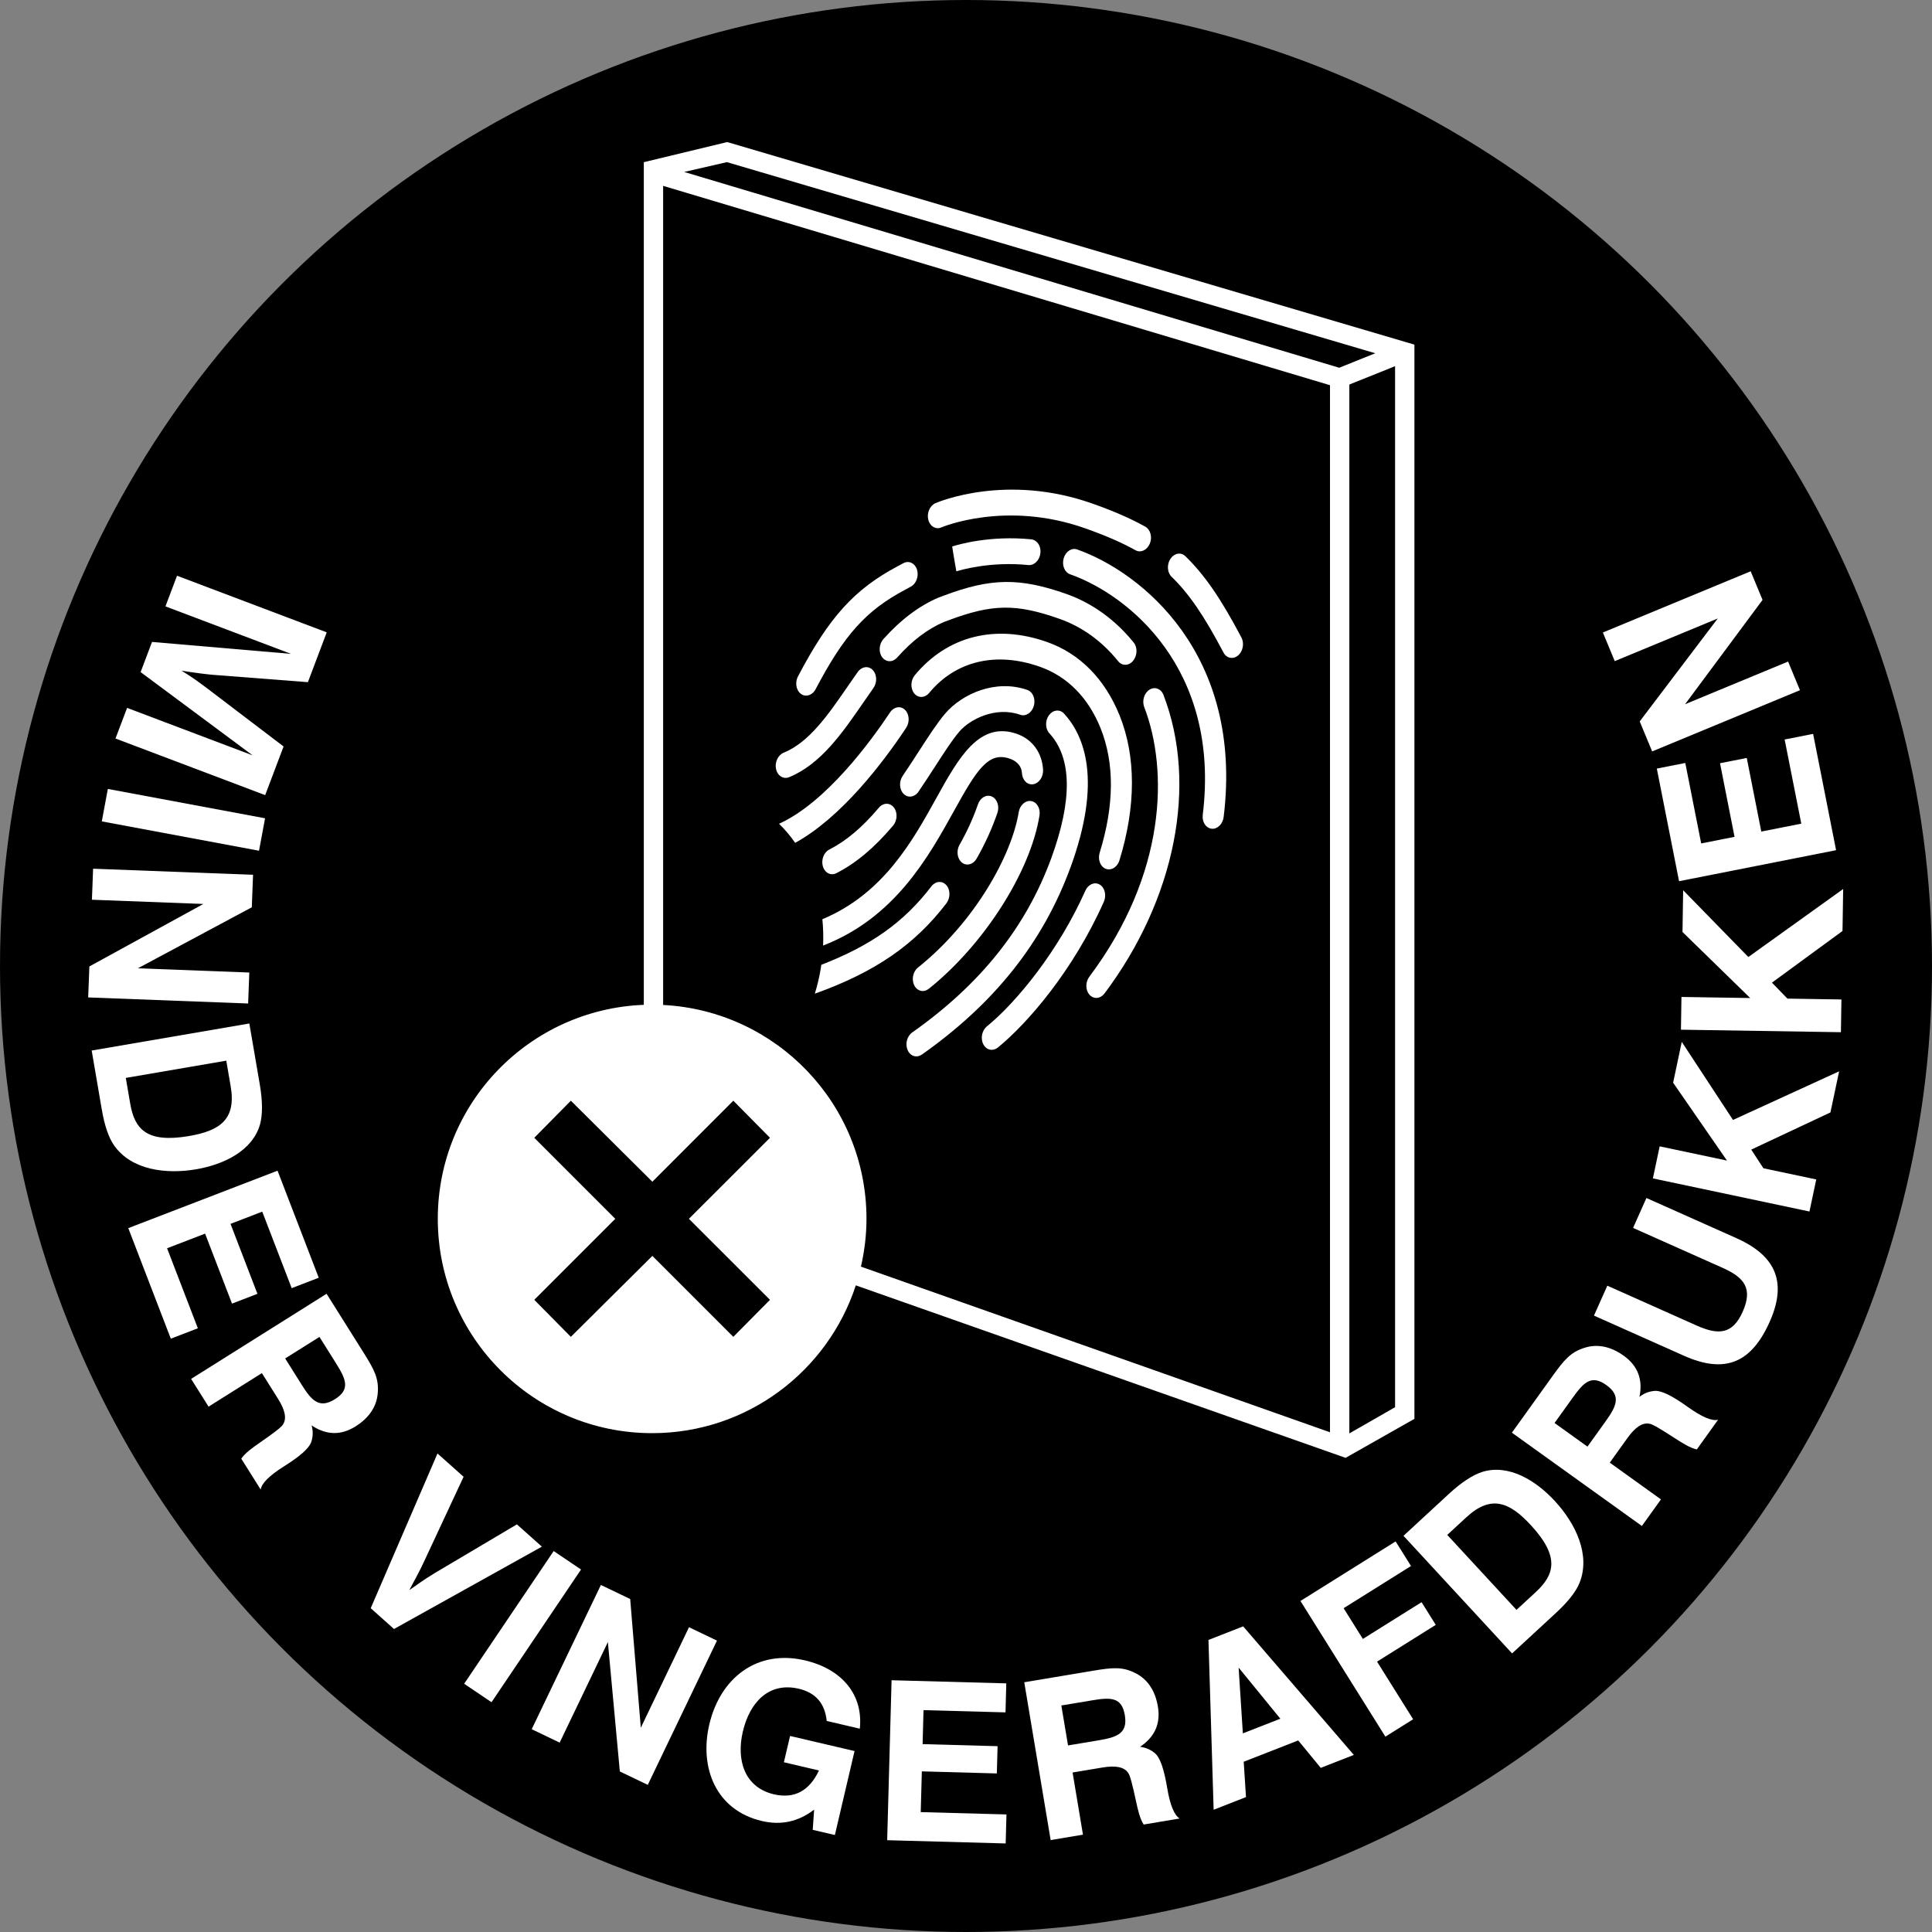 <?xml version="1.0" encoding="UTF-8"?><svg id="b" xmlns="http://www.w3.org/2000/svg" width="90" height="90" viewBox="0 0 90 90"><rect x="0" y="0" width="90" height="90" fill="#808080" stroke="none"/><g id="c"><circle cx="45" cy="45" r="45"/><path d="M45.001,87.183c23.259,0,42.182-18.923,42.182-42.183,0-23.259-18.923-42.183-42.182-42.183C21.741,2.817,2.818,21.74,2.818,45c0,23.26,18.923,42.183,42.183,42.183Z" fill="none"/><path d="M7.707,28.248l.54-1.428,6.973,2.637-.877,2.321-4.429-.343c-.253-.021-.73-.077-1.459-.19.357.21.751.483,1.206.829l3.549,2.7-.857,2.266-6.973-2.637.54-1.427,5.85,2.212-5.22-3.879.532-1.405,6.477.556-5.851-2.212Z" fill="#fff"/><path d="M5.024,36.752l7.324,1.367-.282,1.511-7.324-1.367.282-1.511Z" fill="#fff"/><path d="M4.282,41.912l.055-1.444,7.451.283-.058,1.514-5.308,2.842,5.192.197-.055,1.443-7.451-.283.055-1.443,5.311-2.911-5.193-.197Z" fill="#fff"/><path d="M4.271,48.938l7.344-1.26.486,2.834c.136.792.135,1.406.013,1.864-.354,1.242-1.699,1.874-2.972,2.093-1.4.24-3.017.045-3.83-1.115-.25-.358-.441-.916-.571-1.674l-.47-2.742ZM10.542,49.41l-4.682.803.205,1.193c.203,1.183.755,1.855,2.74,1.515,1.435-.246,2.207-.769,1.941-2.317l-.205-1.193Z" fill="#fff"/><path d="M5.976,57.211l6.953-2.676,1.919,4.987-1.26.485-1.372-3.564-1.478.569,1.254,3.259-1.184.456-1.254-3.26-1.771.682,1.434,3.727-1.26.485-1.981-5.15Z" fill="#fff"/><path d="M8.904,64.234l6.309-3.965,1.735,2.76c.483.769.701,1.182.651,1.846-.043.632-.394,1.168-1.034,1.571-.68.428-1.361.415-2.05-.046.08.28.063.538-.018.781-.108.288-.501.646-1.271,1.129-.68.428-1.042.792-1.082,1.079l-.905-1.439c.188-.27.501-.494.913-.779.603-.42.958-.686,1.03-.812.182-.279.102-.669-.232-1.201l-.75-1.193-2.484,1.562-.812-1.291ZM13.284,63.282l.774,1.232c.458.729.816,1.124,1.545.665.72-.452.522-.919.052-1.669l-.774-1.231-1.597,1.003Z" fill="#fff"/><path d="M17.269,74.917l3.111-7.208,1.216,1.085-1.86,3.988c-.198.432-.446.866-.669,1.291.262-.172.633-.465,1.2-.802l3.812-2.26,1.164,1.038-6.889,3.836-1.085-.969Z" fill="#fff"/><path d="M21.622,78.436l4.17-6.182,1.275.86-4.17,6.182-1.275-.86Z" fill="#fff"/><path d="M26.071,81.178l-1.302-.625,3.223-6.719,1.365.655.494,5.996,2.246-4.683,1.302.625-3.223,6.719-1.302-.625-.557-6.026-2.246,4.683Z" fill="#fff"/><path d="M36.804,80.868l3.004.703-.916,3.911-1.032-.241.065-.941c-.729.559-1.537.74-2.432.53-2.132-.499-2.926-2.467-2.451-4.496.507-2.166,2.221-3.511,4.455-2.987,1.723.403,2.724,1.595,2.556,3.182l-1.542-.361c-.083-.82-.517-1.316-1.299-1.5-1.406-.329-2.292.647-2.608,1.996-.308,1.315.064,2.586,1.433,2.919.964.226,1.662-.149,2.113-1.107l-1.633-.383.287-1.224Z" fill="#fff"/><path d="M41.328,85.723l.205-7.451,5.344.146-.037,1.351-3.819-.104-.043,1.583,3.493.096-.035,1.27-3.493-.097-.052,1.898,3.994.109-.037,1.351-5.519-.151Z" fill="#fff"/><path d="M48.944,85.72l-1.23-7.354,3.217-.538c.896-.15,1.361-.192,1.955.109.567.283.928.813,1.053,1.561.133.793-.141,1.417-.832,1.875.289.034.521.149.715.317.224.211.402.713.552,1.608.133.793.331,1.268.58,1.415l-1.678.281c-.176-.278-.263-.653-.368-1.144-.156-.718-.263-1.148-.354-1.264-.188-.275-.579-.352-1.199-.248l-1.39.232.484,2.896-1.505.252ZM49.753,81.309l1.437-.24c.85-.143,1.352-.321,1.209-1.171-.141-.839-.648-.837-1.521-.69l-1.437.24.312,1.861Z" fill="#fff"/><path d="M58.044,83.715l-1.508.59-.241-7.91,1.616-.633,5.156,5.989-1.541.603-1.05-1.278-2.539.993.106,1.646ZM57.896,80.747l1.747-.683-1.943-2.38.197,3.062Z" fill="#fff"/><path d="M64.535,80.897l-3.955-6.318,4.433-2.774.717,1.146-3.139,1.965.896,1.432,2.735-1.712.661,1.057-2.735,1.712,1.681,2.685-1.293.81Z" fill="#fff"/><path d="M70.439,77.023l-5.059-5.479,2.114-1.952c.591-.545,1.107-.879,1.558-1.026,1.235-.379,2.499.405,3.376,1.355.964,1.044,1.681,2.507,1.15,3.822-.165.405-.529.869-1.094,1.391l-2.046,1.889ZM67.419,71.502l3.225,3.492.89-.821c.882-.814,1.146-1.646-.222-3.126-.988-1.07-1.848-1.434-3.003-.367l-.89.822Z" fill="#fff"/><path d="M76.485,71.086l-6.055-4.346,1.901-2.649c.53-.737.83-1.096,1.464-1.3.602-.199,1.23-.077,1.845.364.653.469.899,1.104.732,1.916.229-.18.474-.262.73-.279.308-.009.788.222,1.525.751.653.469,1.127.666,1.408.595l-.991,1.382c-.321-.073-.646-.278-1.067-.551-.616-.399-.996-.629-1.141-.647-.327-.062-.658.158-1.025.669l-.821,1.145,2.384,1.712-.89,1.239ZM73.95,67.389l.849-1.183c.502-.7.732-1.181.032-1.683-.691-.496-1.049-.137-1.565.582l-.849,1.183,1.532,1.101Z" fill="#fff"/><path d="M76.697,55.808l4.19,1.869c1.702.76,2.431,1.927,1.553,3.895-.854,1.914-2.072,2.442-3.997,1.583l-4.19-1.869.622-1.394,4.169,1.86c1.021.455,1.67.4,2.135-.642.484-1.085.086-1.594-.935-2.05l-4.169-1.859.622-1.394Z" fill="#fff"/><path d="M84.293,56.437l-7.295-1.543.316-1.493,3.135.663-2.508-3.627.402-1.903,2.387,3.637,4.944-2.265-.405,1.915-3.689,1.732.566.869,2.462.521-.316,1.493Z" fill="#fff"/><path d="M85.756,48.084l-7.451-.117.024-1.525,3.202.05-3.154-3.077.031-1.944,3.037,3.11,4.417-3.168-.031,1.956-3.287,2.406.722.744,2.515.04-.024,1.525Z" fill="#fff"/><path d="M85.531,39.605l-7.314,1.445-1.036-5.246,1.326-.262.741,3.748,1.554-.307-.677-3.429,1.246-.246.677,3.429,1.863-.368-.775-3.92,1.326-.262,1.07,5.417Z" fill="#fff"/><path d="M83.296,30.818l.553,1.334-6.885,2.852-.58-1.398,3.635-4.795-4.798,1.987-.553-1.334,6.885-2.852.553,1.334-3.608,4.859,4.798-1.987Z" fill="#fff"/><path d="M45.498,39.992c.398-.699.713-1.393.964-2.12.108-.312-.007-.655-.257-.767-.251-.112-.54.05-.648.363-.222.644-.503,1.261-.858,1.886-.16.28-.11.651.111.827.06.049.126.077.194.087.183.029.377-.072.494-.276Z" fill="#fff"/><path d="M47.382,34.19c-1.765-.623-2.73,1.122-3.754,2.969-1.122,2.026-2.477,4.472-5.319,5.662.04.399.052.809.034,1.226,3.336-1.29,4.905-4.121,6.092-6.262,1.052-1.901,1.603-2.803,2.616-2.439.197.069.53.249.556.674.019.328.255.558.526.512.273-.046.476-.348.457-.677-.047-.792-.5-1.413-1.209-1.664Z" fill="#fff"/><path d="M38.703,40.72c.083.013.172.001.258-.044.908-.46,1.772-1.185,2.643-2.217.201-.238.216-.618.032-.848-.184-.23-.495-.223-.696.016-.77.913-1.524,1.549-2.305,1.946-.258.128-.392.482-.302.787.061.203.206.334.371.361Z" fill="#fff"/><path d="M42.764,45.07c-.234.187-.311.561-.172.834.075.147.196.235.329.257.114.018.238-.014.346-.1,2.569-2.055,4.737-5.449,5.156-8.072.054-.329-.12-.629-.388-.672l-.001-0c-.266-.042-.525.189-.579.517-.317,1.985-2.03,5.108-4.691,7.237Z" fill="#fff"/><path d="M42.79,36.874c.279-.409.535-.805.782-1.186.423-.656.789-1.221,1.111-1.601.487-.574,1.69-1.199,2.847-.789.255.088.539-.095.63-.415.092-.318-.043-.65-.299-.741-1.466-.517-3.039.166-3.839,1.109-.375.442-.761,1.042-1.209,1.733-.242.376-.493.764-.762,1.159-.179.263-.159.64.046.842.067.067.146.106.23.119.167.027.345-.055.465-.23Z" fill="#fff"/><path d="M56.992,30.394c.075.143.194.229.325.249.117.019.243-.014.353-.105.231-.192.303-.567.162-.837-.963-1.826-1.72-2.924-2.612-3.79-.206-.201-.517-.147-.694.117-.177.265-.156.642.051.841.81.785,1.51,1.807,2.416,3.525Z" fill="#fff"/><path d="M49.55,26.009c-.092.32.043.652.298.743,2.689.949,7.016,4.38,6.181,11.205-.04.322.135.604.392.644l.022.004c.268.029.519-.217.56-.548.931-7.602-3.852-11.41-6.824-12.461-.259-.091-.538.095-.629.413Z" fill="#fff"/><path d="M51.511,40.473c.026.01.054.018.082.022.231.037.468-.134.555-.417.774-2.512.776-4.848.005-6.755-.686-1.697-1.854-2.878-3.379-3.416-2.399-.848-4.643-.283-6.159,1.547-.2.241-.211.621-.027.848.185.229.498.217.697-.024,1.238-1.494,3.118-1.939,5.158-1.217,1.274.449,2.248,1.434,2.82,2.847.661,1.637.649,3.592-.035,5.813-.099.317.029.653.283.752Z" fill="#fff"/><path d="M44.087,42.079c.191-.25.19-.63-.004-.846-.194-.218-.505-.192-.697.058-1.269,1.658-2.79,2.749-5.127,3.653-.007.044-.012.088-.018.131-.067.419-.163.823-.283,1.214,2.8-1.002,4.646-2.271,6.129-4.209Z" fill="#fff"/><path d="M37.489,32.399c.19.031.392-.079.506-.294,1.335-2.537,2.346-3.663,4.164-4.63l.271-.147c.255-.137.383-.493.287-.795-.096-.301-.381-.436-.636-.297l-.271.145c-2.015,1.074-3.184,2.366-4.635,5.123-.152.288-.09.654.136.82.056.042.117.066.178.075Z" fill="#fff"/><path d="M47.907,26.322c.268.027.519-.219.559-.55.04-.33-.148-.609-.416-.647-1.911-.192-3.387.234-3.685.33-.002-.001-.006.001-.009.002l.094.582.101.577c.153-.049,1.551-.475,3.357-.294Z" fill="#fff"/><path d="M36.535,36.232c.072.011.149.003.224-.027,1.479-.607,2.484-2.065,3.457-3.476.154-.225.312-.451.47-.676.184-.258.169-.637-.032-.843-.202-.207-.513-.165-.697.094-.163.23-.322.46-.48.689-.917,1.329-1.783,2.586-2.978,3.075-.262.109-.417.45-.346.764.051.223.203.371.381.4Z" fill="#fff"/><path d="M43.72,27.837c-.916.394-1.756,1.028-2.568,1.934-.208.232-.232.613-.055.849.076.102.175.16.279.176.143.023.297-.031.416-.164.712-.799,1.412-1.327,2.179-1.658,0,0,.168-.063.203-.074,2.048-.771,3.161-.786,5.18-.073,1.058.374,1.979,1.039,2.734,1.975.184.23.497.22.695-.019.2-.24.214-.62.03-.849-.852-1.058-1.933-1.839-3.128-2.262-2.184-.772-3.526-.752-5.735.08-.028.01-.21.077-.23.086Z" fill="#fff"/><path d="M33.998,6.654l-.121-.036-3.886.937v39.254c-5.334.206-9.597,4.584-9.597,9.968,0,5.513,4.47,9.985,9.985,9.985,4.432,0,8.183-2.89,9.488-6.885v0l22.816,8.035,3.206-1.816V16.054l-31.891-9.401ZM35.869,60.551l-1.708,1.724-3.771-3.771-3.797,3.771-1.704-1.724,3.773-3.774-3.773-3.774,1.704-1.728,3.797,3.774,3.771-3.774,1.708,1.728-3.777,3.774,3.777,3.774ZM61.956,66.72l-21.85-7.715c-.001.003-.001.005-.002.007.165-.72.26-1.465.26-2.235,0-5.342-4.197-9.693-9.473-9.962h0V8.658l31.065,9.286v48.776ZM62.385,17.131l-30.513-9.121,1.991-.457,30.203,8.903-1.681.675ZM64.988,65.553l-2.13,1.221V17.913l2.13-.855v48.496Z" fill="#fff"/><path d="M53.548,32.127c-.248.157-.358.52-.245.811,1.124,2.926,1.042,7.763-2.557,12.56-.191.252-.185.631.011.846.072.078.158.124.248.139.158.025.329-.047.449-.206,3.299-4.397,4.351-9.724,2.746-13.902-.112-.293-.404-.403-.652-.247Z" fill="#fff"/><path d="M43.622,24.6c.074.012.155.003.233-.032.029-.013,2.988-1.266,6.688.04.964.342,1.712.667,2.353,1.024.24.136.538-.002.666-.305.126-.302.033-.657-.208-.791-.683-.382-1.471-.726-2.479-1.082-3.999-1.412-7.164-.072-7.298-.014-.261.114-.411.459-.334.769.055.219.204.362.379.39Z" fill="#fff"/><path d="M51.231,41.209c-.239-.143-.538-.017-.671.283-1.246,2.799-3.202,5.191-4.586,6.321-.233.189-.308.563-.166.835.075.143.195.23.327.252.117.019.241-.014.351-.103,1.385-1.131,3.509-3.587,4.934-6.787.133-.299.049-.658-.188-.801Z" fill="#fff"/><path d="M49.868,40.407c1.48-4.042.652-6.129-.302-7.166-.196-.213-.508-.181-.698.072-.188.254-.181.632.016.847,1.052,1.144,1.082,3.102.088,5.819-1.18,3.22-3.299,5.875-6.478,8.117-.242.17-.338.539-.212.823.072.164.2.264.343.287.104.017.217-.009.32-.081,3.384-2.384,5.647-5.236,6.922-8.718Z" fill="#fff"/><path d="M42.211,33.905c.176-.265.152-.641-.056-.841-.207-.197-.518-.143-.694.123-.873,1.314-2.971,4.194-5.171,5.187.275.267.527.564.752.889,2.164-1.192,4.094-3.74,5.17-5.358Z" fill="#fff"/></g></svg>